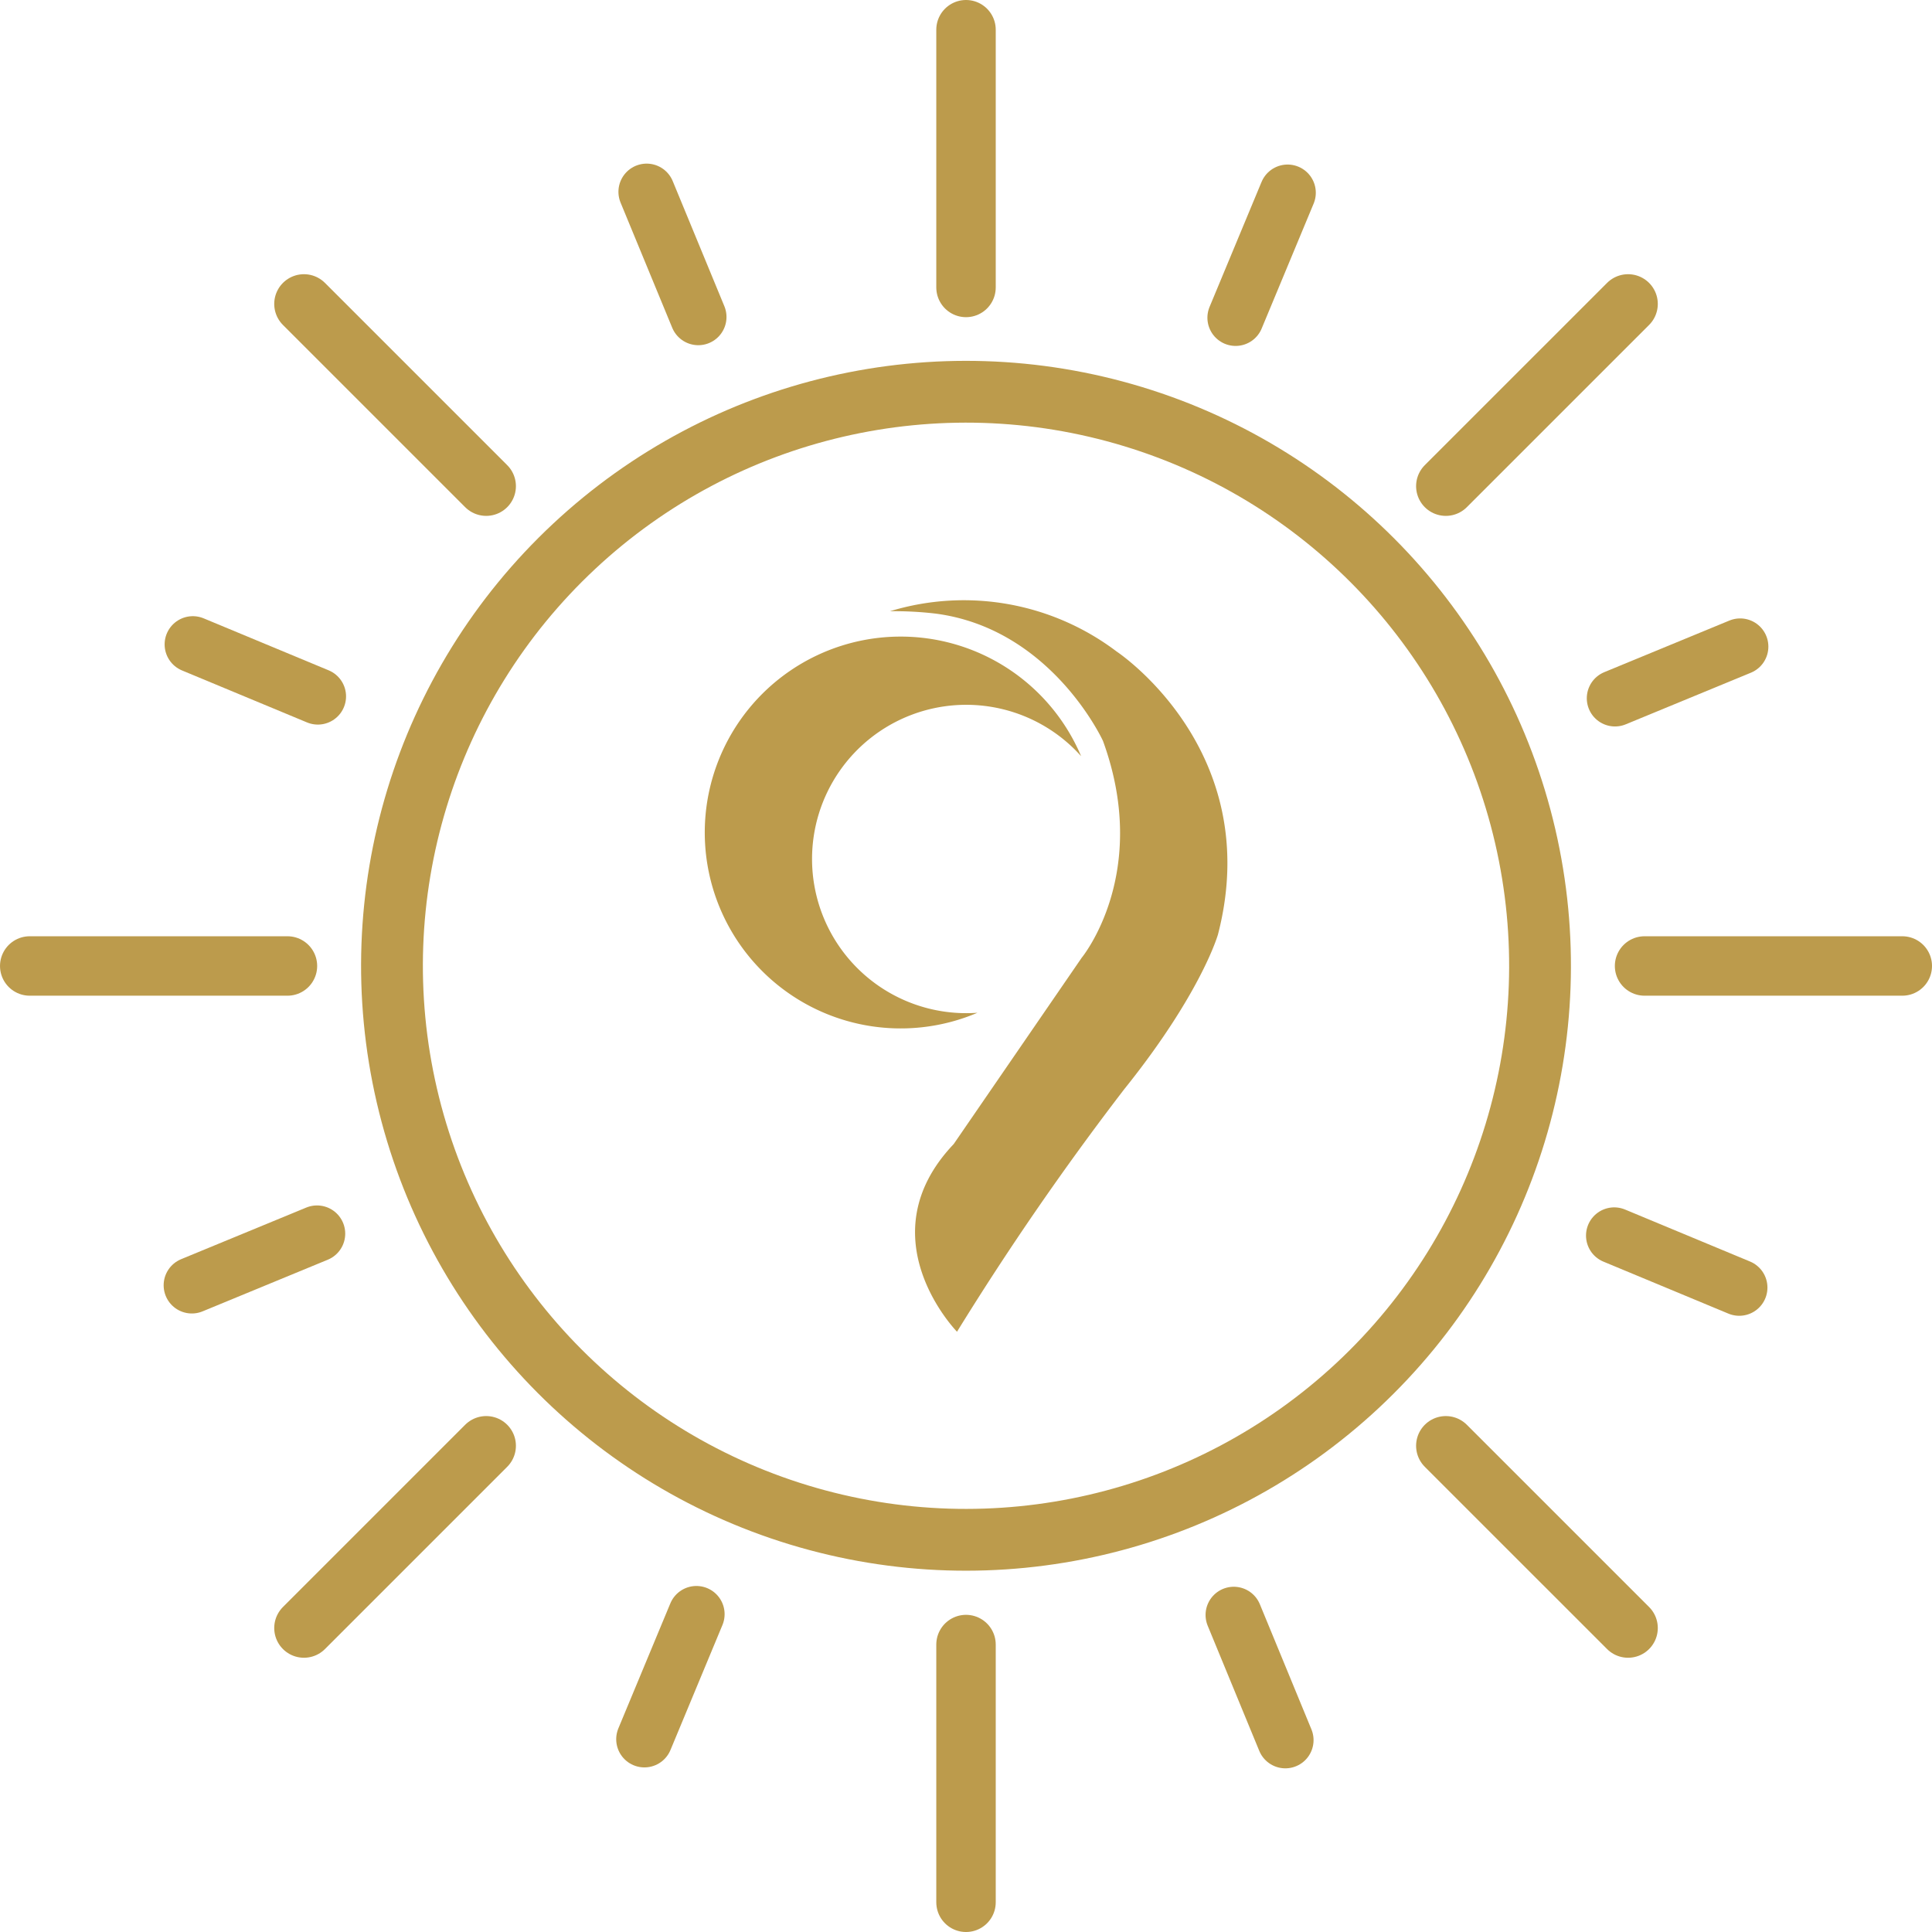 <svg xmlns="http://www.w3.org/2000/svg" width="156.302" height="156.303" viewBox="0 0 156.302 156.303">
  <g id="Group_8" data-name="Group 8" transform="translate(-67.086 -106.396)">
    <g id="Group_1" data-name="Group 1">
      <path id="Path_1" data-name="Path 1" d="M132.782,175.89a12.473,12.473,0,0,1,21.769-8.317,15.85,15.85,0,1,0-8.388,20.757q-.45.033-.908.033a12.473,12.473,0,0,1-12.473-12.473Z" fill="#bc9b4c" fill-rule="evenodd"/>
      <path id="Path_2" data-name="Path 2" d="M139.091,155.845a20.492,20.492,0,0,1,18.349,3.272s12.044,7.967,8.181,22.882c0,0-1.341,4.748-7.591,12.527a233.541,233.541,0,0,0-13.52,19.609s-7.457-7.619-.268-15.183L154.6,183.876s5.633-6.813,1.717-17.543c0,0-4.158-9.094-13.574-10.3A28.6,28.6,0,0,0,139.091,155.845Z" fill="#bc9b4c" fill-rule="evenodd"/>
    </g>
    <circle id="Ellipse_1" data-name="Ellipse 1" cx="46.445" cy="46.445" r="46.445" transform="matrix(0.974, -0.226, 0.226, 0.974, 89.504, 149.788)" fill="none" stroke="#bc9b4c" stroke-miterlimit="22.926" stroke-width="5"/>
    <g id="Group_4" data-name="Group 4">
      <g id="Group_2" data-name="Group 2">
        <path id="Path_3" data-name="Path 3" d="M145.238,108.8v20.851m0,109.792v20.851" fill="none" stroke="#bc9b4c" stroke-linecap="round" stroke-linejoin="round" stroke-width="4.809" fill-rule="evenodd"/>
        <path id="Path_4" data-name="Path 4" d="M69.491,184.545h20.85m109.793,0h20.85" fill="none" stroke="#bc9b4c" stroke-linecap="round" stroke-linejoin="round" stroke-width="4.809" fill-rule="evenodd"/>
      </g>
      <g id="Group_3" data-name="Group 3">
        <path id="Path_5" data-name="Path 5" d="M91.676,130.984l14.744,14.743m77.635,77.636L198.8,238.106" fill="none" stroke="#bc9b4c" stroke-linecap="round" stroke-linejoin="round" stroke-width="4.809" fill-rule="evenodd"/>
        <path id="Path_6" data-name="Path 6" d="M91.676,238.106l14.744-14.744m77.635-77.635L198.8,130.984" fill="none" stroke="#bc9b4c" stroke-linecap="round" stroke-linejoin="round" stroke-width="4.809" fill-rule="evenodd"/>
      </g>
    </g>
    <g id="Group_5" data-name="Group 5">
      <path id="Path_7" data-name="Path 7" d="M207.793,210.563l-10.114-4.207M92.8,162.734l-10.114-4.206" fill="none" stroke="#bc9b4c" stroke-linecap="round" stroke-linejoin="round" stroke-width="4.564" fill-rule="evenodd"/>
      <path id="Path_8" data-name="Path 8" d="M171.255,121.99l-4.206,10.11M123.426,236.986,119.22,247.1" fill="none" stroke="#bc9b4c" stroke-linecap="round" stroke-linejoin="round" stroke-width="4.564" fill-rule="evenodd"/>
    </g>
    <g id="Group_6" data-name="Group 6">
      <path id="Path_9" data-name="Path 9" d="M171.073,247.175,166.9,237.049M123.579,132.041,119.4,121.915" fill="none" stroke="#bc9b4c" stroke-linecap="round" stroke-linejoin="round" stroke-width="4.564" fill-rule="evenodd"/>
      <path id="Path_10" data-name="Path 10" d="M207.868,158.709l-10.126,4.177M92.733,206.2l-10.126,4.177" fill="none" stroke="#bc9b4c" stroke-linecap="round" stroke-linejoin="round" stroke-width="4.564" fill-rule="evenodd"/>
    </g>
  </g>
</svg>
